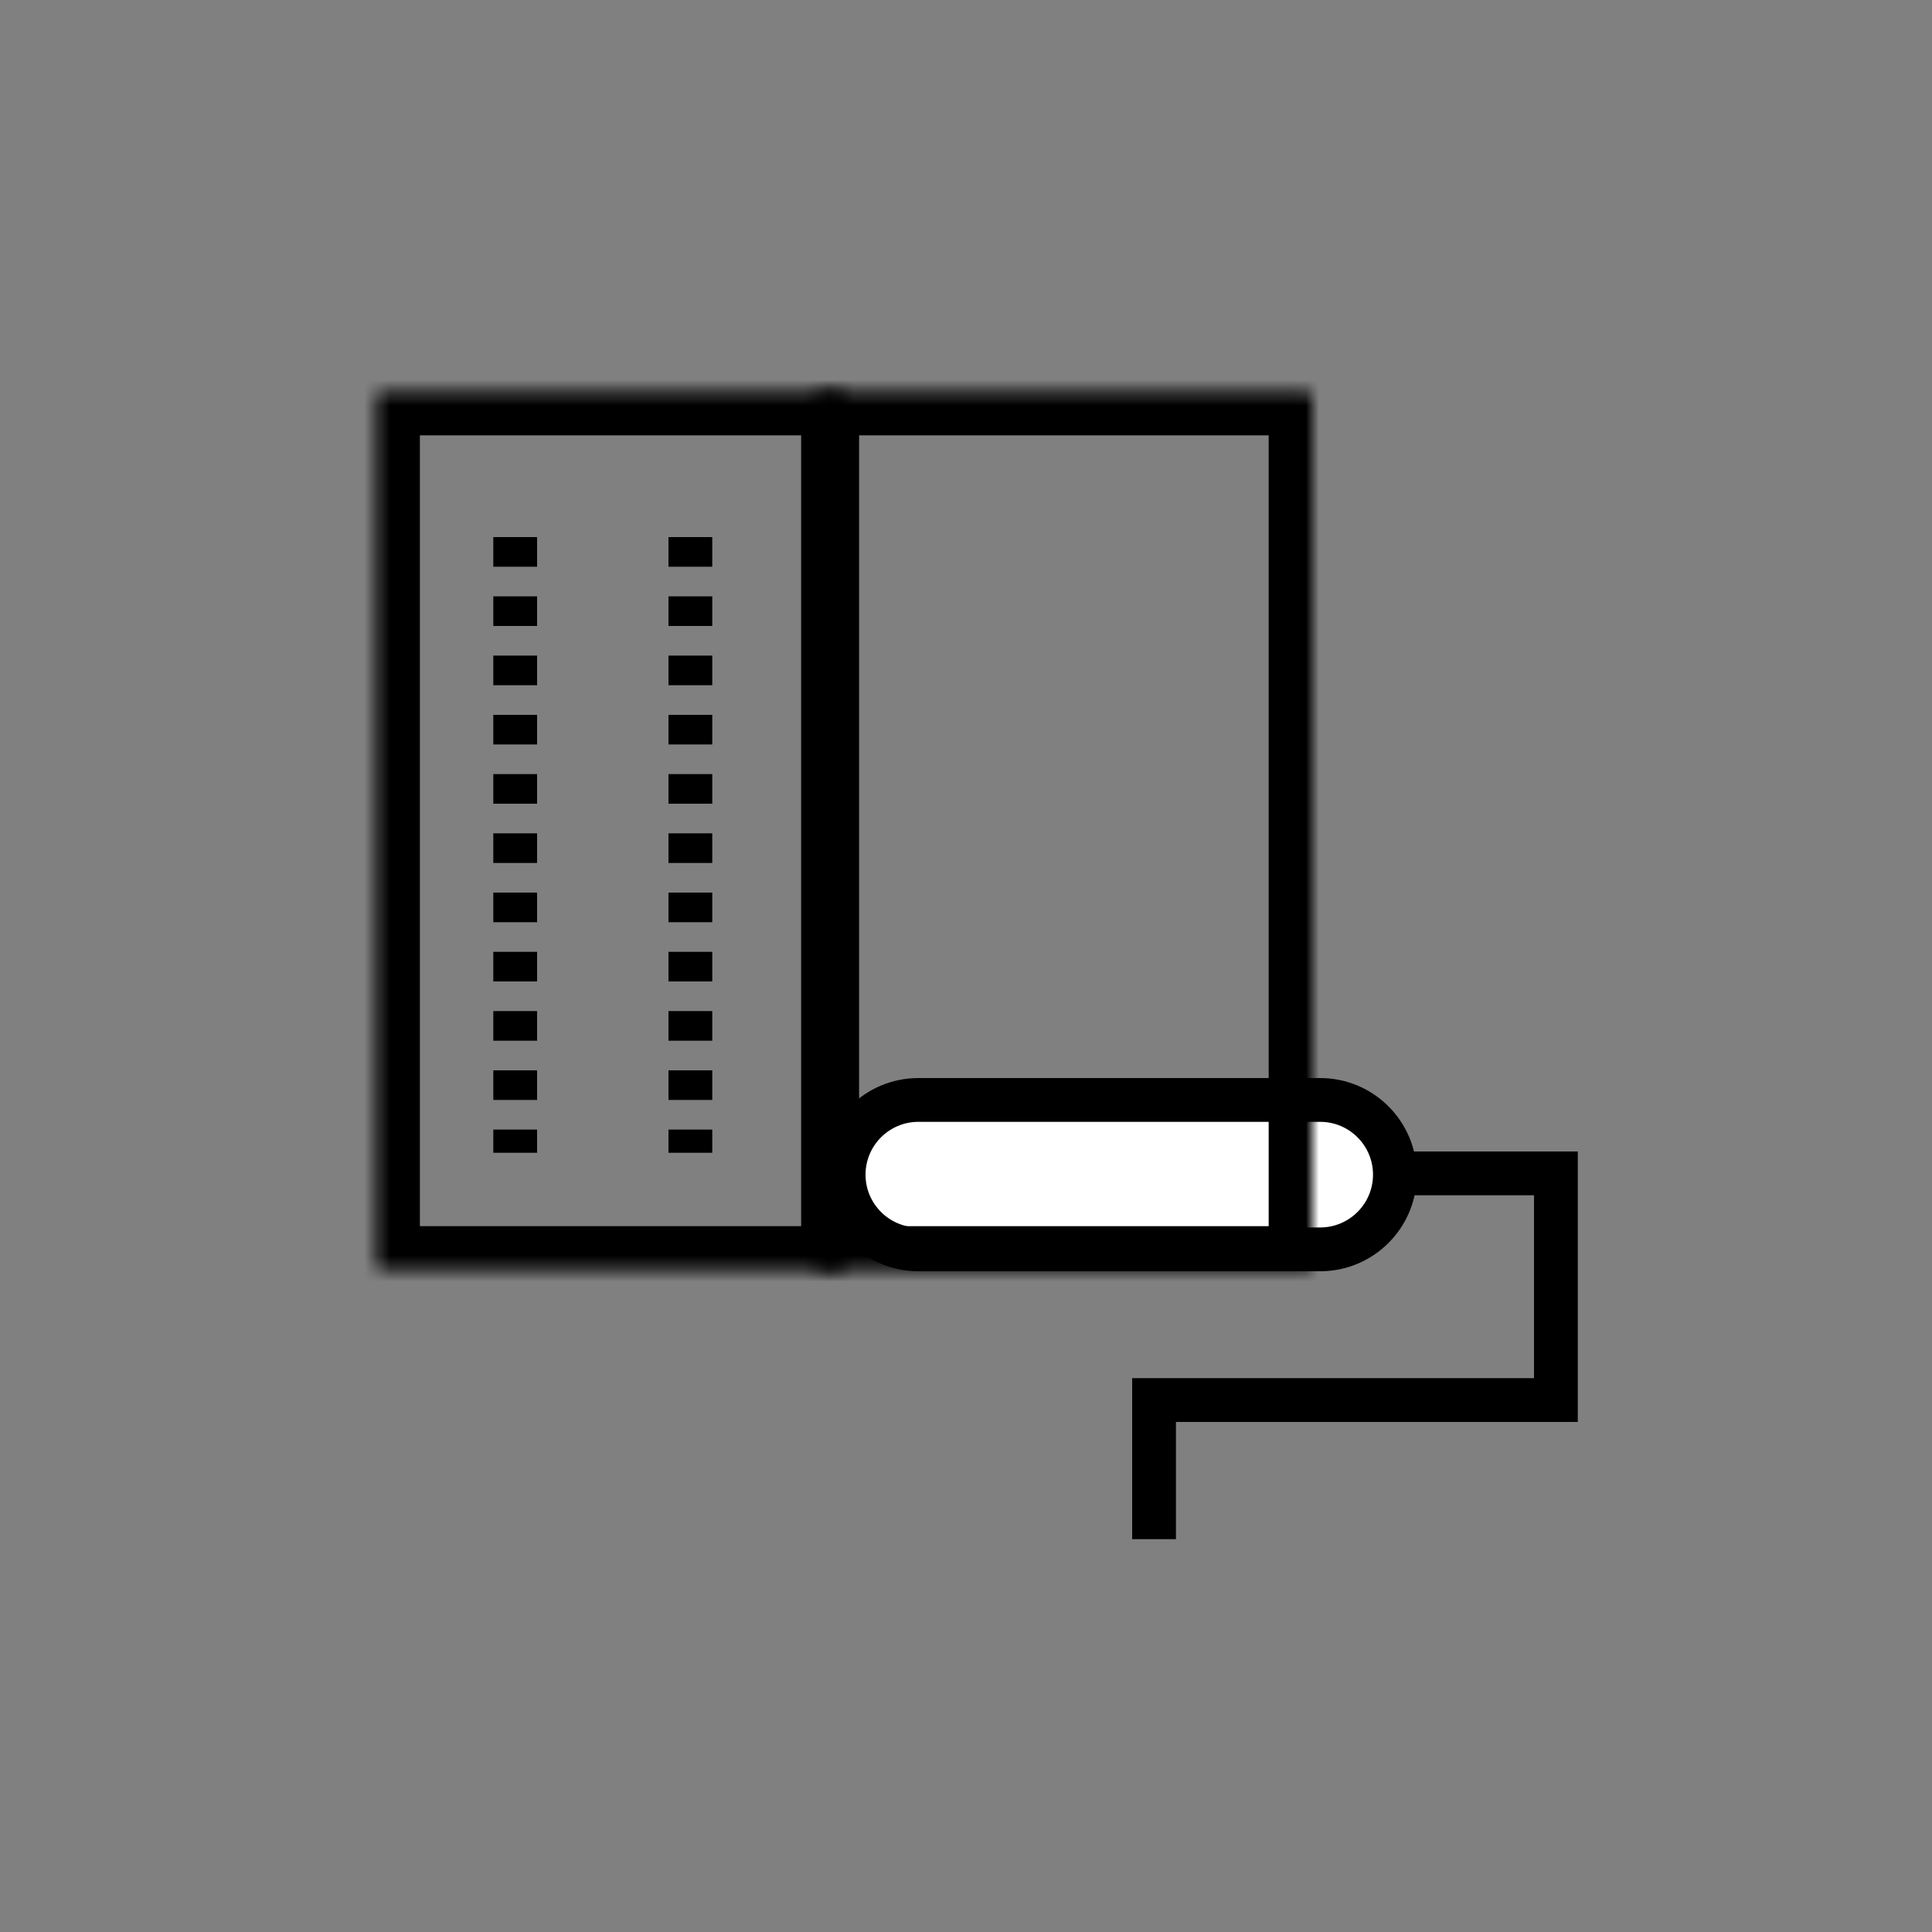<?xml version="1.0" encoding="UTF-8"?>
<svg id="Layer_1" xmlns="http://www.w3.org/2000/svg" version="1.1" xmlns:xlink="http://www.w3.org/1999/xlink" viewBox="0 0 150 150">
  <rect x="0" y="0" width="150" height="150" fill="#808080" stroke="none"/>
  <!-- Generator: Adobe Illustrator 29.8.2, SVG Export Plug-In . SVG Version: 2.1.1 Build 3)  -->
  <defs>
    <mask id="mask" x="25.8" y="27" width="43.2" height="75" maskUnits="userSpaceOnUse">
      <g id="mask1" data-name="mask">
        <g id="path-4-inside-1_1_72">
          <rect x="29.2" y="30.4" width="36.4" height="68.2" rx=".5" ry=".5" fill="#fff"/>
        </g>
      </g>
    </mask>
    <mask id="mask-1" x="59.9" y="27" width="45.4" height="75" maskUnits="userSpaceOnUse">
      <g id="mask-11" data-name="mask-1">
        <g id="path-5-inside-2_1_72">
          <rect x="63.3" y="30.4" width="38.6" height="68.2" rx=".5" ry=".5" fill="#fff"/>
        </g>
      </g>
    </mask>
  </defs>
  <circle cx="75" cy="75" r="72.7" display="none" fill="#fff"/>
  <g>
    <path d="M71.3,85.4h31.2c3.2,0,5.8,2.6,5.8,5.8h0c0,3.2-2.6,5.8-5.8,5.8h-31.2c-3.2,0-5.8-2.6-5.8-5.8h0c0-3.2,2.6-5.8,5.8-5.8Z" fill="#fff" stroke="#000" stroke-width="3.4"/>
    <path d="M109.3,91.1h11.5v17.6h-31.2v10.8" fill="none" stroke="#000" stroke-width="3.4"/>
    <g mask="url(#mask)">
      <rect x="29.2" y="30.4" width="36.4" height="68.2" rx=".5" ry=".5" fill="none" stroke="#000" stroke-width="6.8"/>
    </g>
    <g mask="url(#mask-1)">
      <rect x="63.3" y="30.4" width="38.6" height="68.2" rx=".5" ry=".5" fill="none" stroke="#000" stroke-width="6.8"/>
    </g>
    <line x1="40" y1="41.7" x2="40" y2="89.5" fill="none" stroke="#000" stroke-dasharray="2.3 2.3" stroke-width="3.4"/>
    <line x1="53.6" y1="41.7" x2="53.6" y2="89.5" fill="none" stroke="#000" stroke-dasharray="2.3 2.3" stroke-width="3.4"/>
  </g>
</svg>